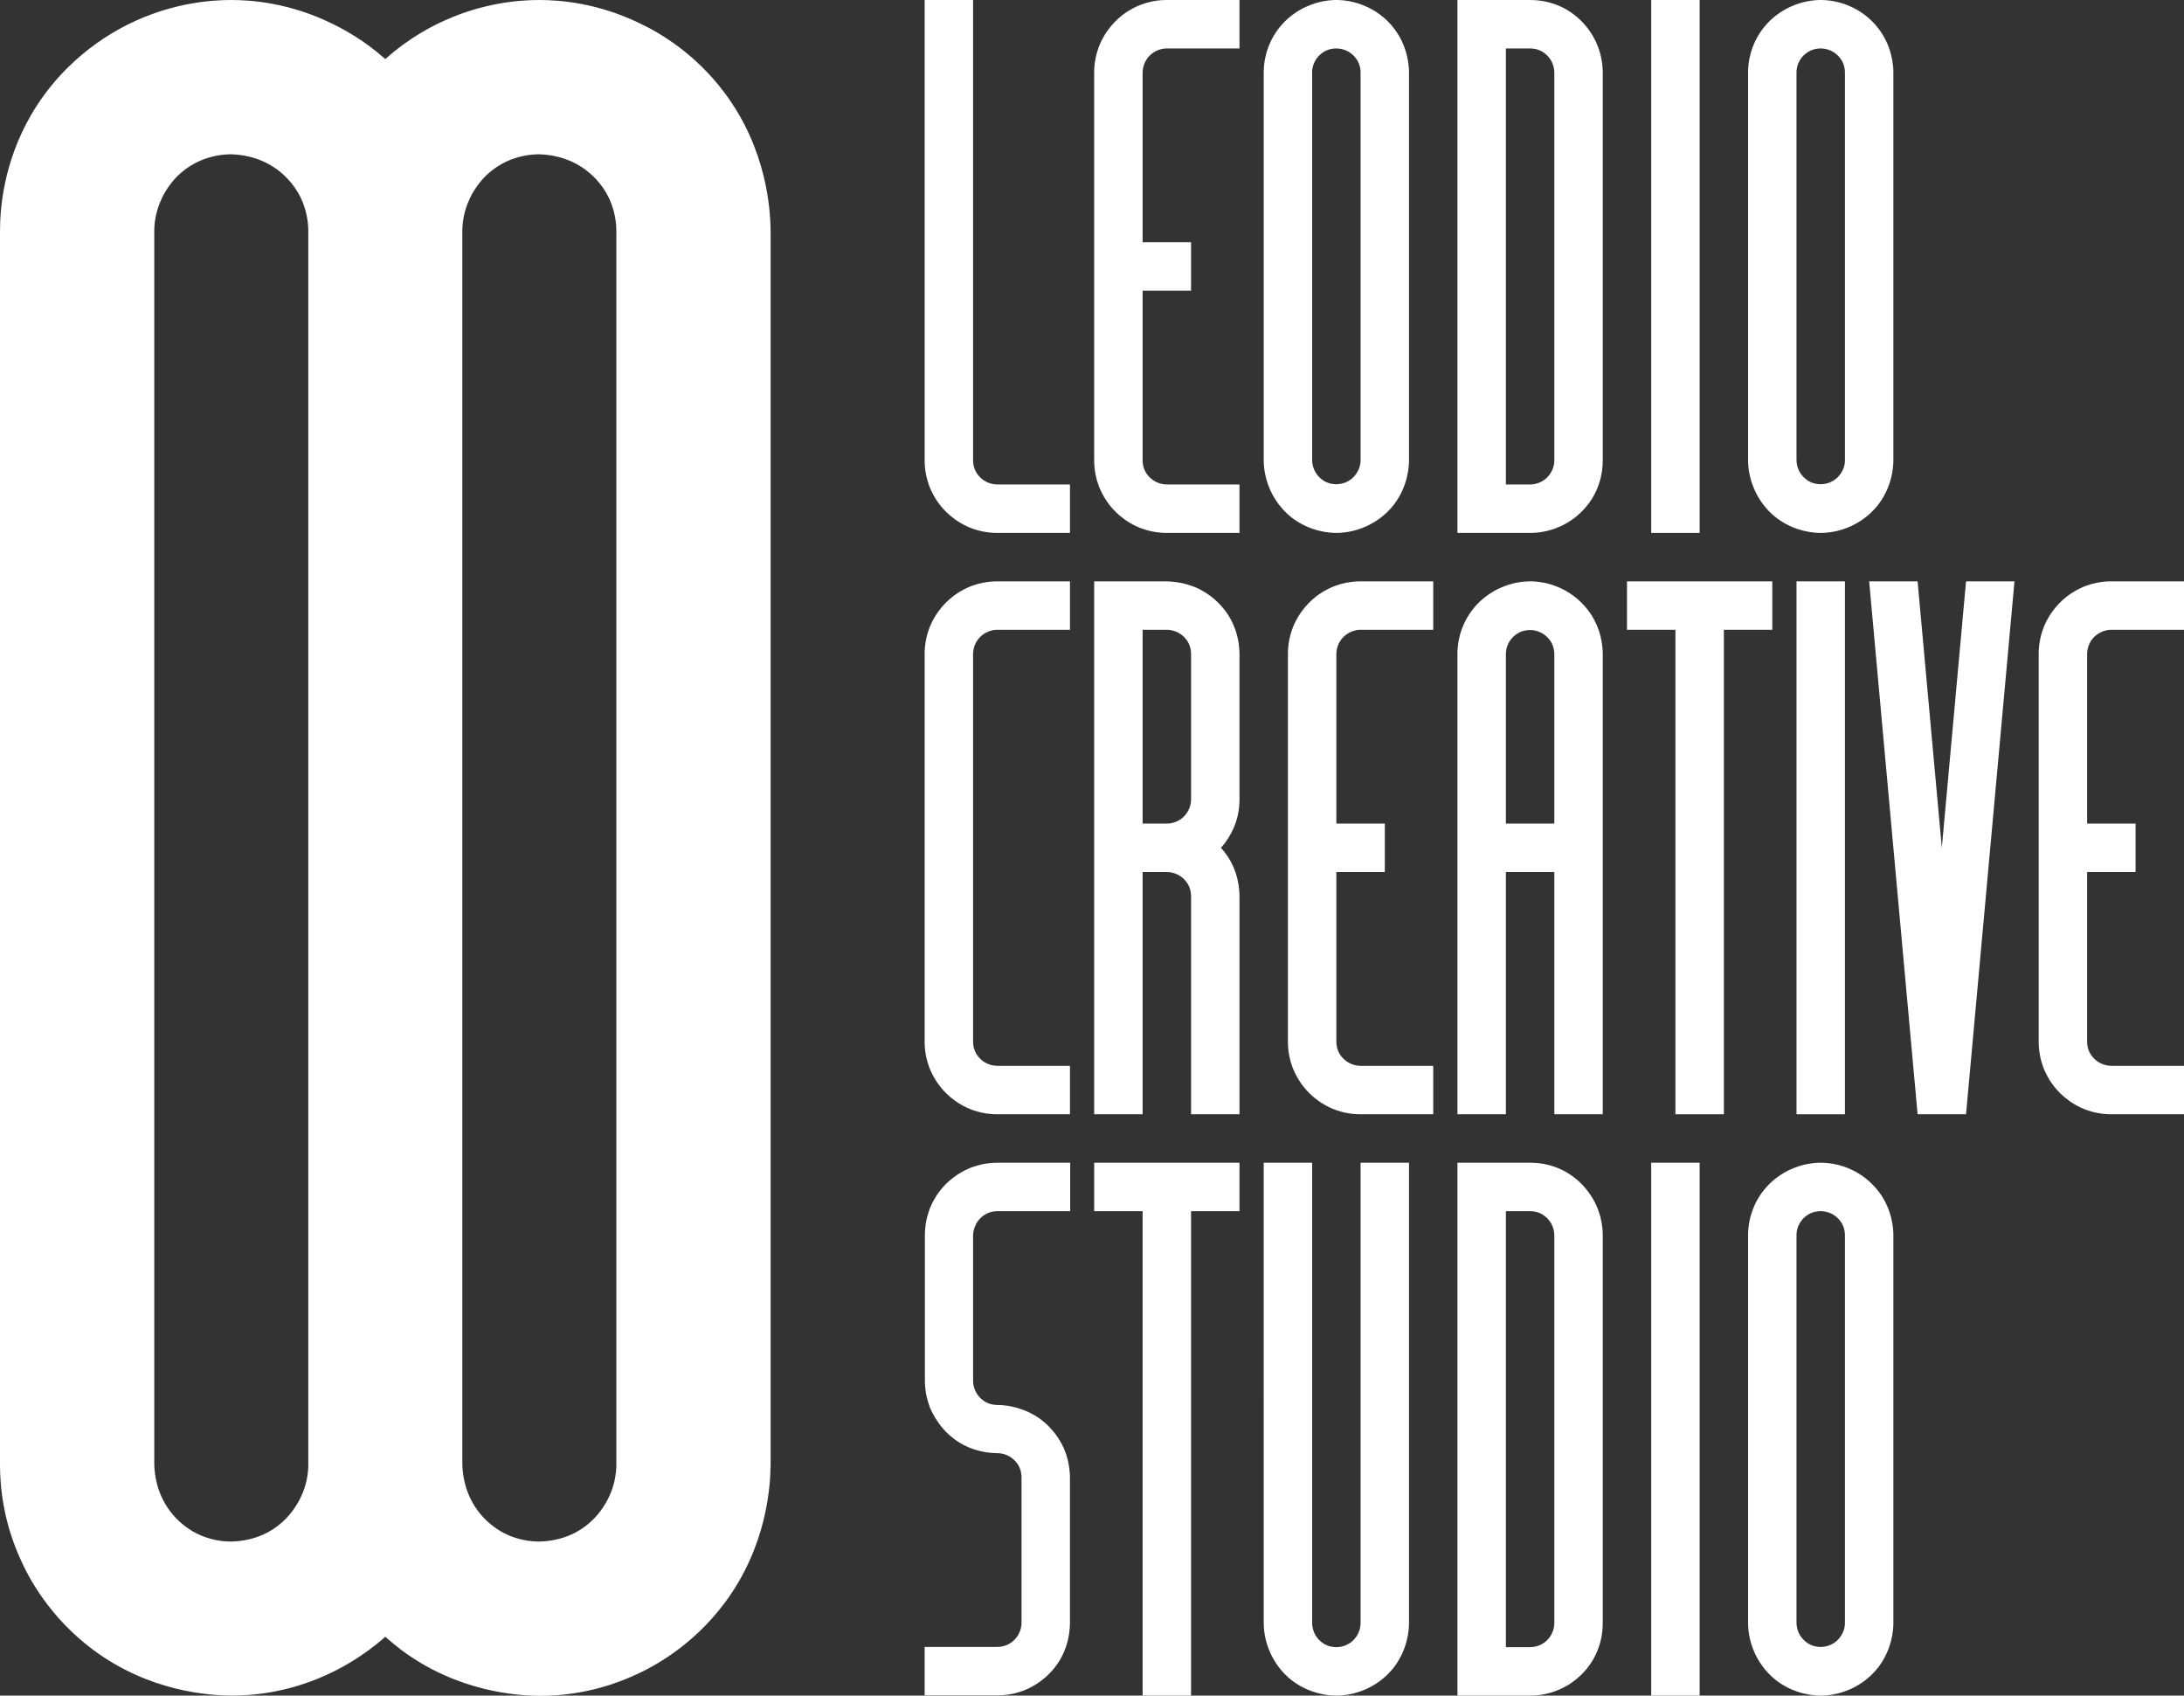 <?xml version="1.0" encoding="UTF-8"?> <!-- Generator: Adobe Illustrator 23.0.4, SVG Export Plug-In . SVG Version: 6.00 Build 0) --> <svg xmlns="http://www.w3.org/2000/svg" xmlns:xlink="http://www.w3.org/1999/xlink" id="Логотип_LEODIO_комбинированный" x="0px" y="0px" viewBox="0 0 901.8 700" style="enable-background:new 0 0 901.8 700;" xml:space="preserve"><rect x="0" y="0" width="901.8" height="700" fill="#333333" stroke="none"/> <style type="text/css"> .st0{fill:#FFFFFF;} </style> <g> <g> <g> <g id="XMLID_14_"> <g> <path class="st0" d="M299.1,38.2c-12.1-16.1-26.5-24.6-35-28.6C246.8,1.2,231.2,0,222.7,0s-23.1,1.2-39.2,8.5 c-4.7,2.1-14.4,6.9-24.4,15.9c-8.4-7.5-16.7-12.1-22.3-14.8C119.6,1.2,103.9,0,95.5,0C87,0,72.4,1.2,56.2,8.5 C48.4,12,27,22.9,12.7,47.7C1.3,67.5,0,86.4,0,95.5v509.1c0,8.4,1.1,23,8.5,39.2c3.4,7.7,12,23.8,29.7,37.1 c23.5,17.6,48.3,19,57.3,19.1c8.4,0,23-1.1,39.2-8.5c5.3-2.4,14.7-7.2,24.4-15.8c2,1.8,4.1,3.5,6.4,5.3 c23.5,17.6,48.3,19,57.3,19.1c8.4,0,23-1.1,39.2-8.5c7.7-3.4,23.8-12,37.1-29.7c17.6-23.5,19-48.3,19.1-57.3V95.5 C318.1,86.3,316.6,61.5,299.1,38.2z M124.1,618.3c-1.4,2.8-4.2,7.7-9.5,11.7c-7.8,5.9-16,6.3-19.1,6.4c-3,0-9.3-0.4-15.9-4.2 c-2-1.2-6-3.8-9.5-8.5c-5.7-7.7-6.3-15.8-6.4-19.1V95.5c0-2.9,0.4-8.1,3.2-13.8c1.4-2.9,5-9.4,12.7-13.8 c6.6-3.8,12.9-4.2,15.9-4.2c3.3,0.1,11.4,0.7,19.1,6.4c4.7,3.5,7.3,7.5,8.5,9.5c3.8,6.6,4.2,12.9,4.2,15.9v509.1 C127.3,607.4,126.9,612.6,124.1,618.3z M254.5,604.5c0,2.8-0.4,8.1-3.2,13.8c-1.4,2.8-4.2,7.7-9.5,11.7 c-7.8,5.9-16,6.3-19.1,6.4c-3,0-9.3-0.4-15.9-4.2c-2-1.2-6-3.8-9.5-8.5c-5.7-7.7-6.3-15.8-6.4-19.1V95.5 c0-2.9,0.4-8.1,3.2-13.8c1.4-2.9,5-9.4,12.7-13.8c6.6-3.8,12.9-4.2,15.9-4.2c3.3,0.1,11.4,0.7,19.1,6.4 c4.7,3.5,7.3,7.5,8.5,9.5c3.8,6.6,4.2,12.9,4.2,15.9V604.5z"></path> </g> </g> </g> </g> <g> <g> <path class="st0" d="M581.8,480v190c0,2.8-0.5,10.6-6,18c-4.2,5.6-9.3,8.2-11.7,9.3c-5.1,2.3-9.7,2.7-12.3,2.7 c-2.8,0-10.6-0.5-18-6c-5.6-4.2-8.2-9.3-9.3-11.7c-2.3-5.1-2.7-9.7-2.7-12.3V480h20v190c0,1,0.2,3.6,2,6c1.1,1.5,2.4,2.3,3,2.7 c2.1,1.2,4.1,1.3,5,1.3c1,0,3.6-0.2,6-2c1.7-1.3,2.6-2.8,3-3.7c0.9-1.8,1-3.4,1-4.3V480H581.8z"></path> <g> <polygon class="st0" points="511.8,480 511.8,500 491.8,500 491.8,700 471.8,700 471.8,500 451.8,500 451.8,480 "></polygon> </g> <path class="st0" d="M401.8,510v60c0,1,0.2,3.6,2,6c1.1,1.5,2.4,2.3,3,2.7c2.1,1.2,4.1,1.3,5,1.3c2.2,0,5.8,0.3,10,1.8 c1,0.3,2,0.8,3,1.2c2.3,1.1,6,3.2,9.3,7c0.6,0.6,1.1,1.3,1.7,2c2,2.7,3.4,5.4,4.3,8c1.5,4.4,1.7,8.2,1.7,10v60 c0,1.8-0.2,5.6-1.7,10c-0.9,2.6-2.2,5.3-4.3,8c-4.2,5.6-9.3,8.2-11.7,9.3c-0.8,0.4-1.6,0.7-2.3,0.9c-4.2,1.5-7.8,1.7-10,1.7h-30 v-20h30c1,0,3.6-0.2,6-2c1.7-1.3,2.6-2.8,3-3.7c0.9-1.8,1-3.4,1-4.3v-60c0-0.9-0.1-2.9-1.3-5c-0.4-0.6-1.2-1.9-2.7-3 c-2.4-1.8-5-2-6-2c-1.8,0-5.6-0.2-10-1.7c-2.6-0.9-5.3-2.2-8-4.3c-1.7-1.3-3.2-2.7-4.3-4c-2.7-3.1-4.2-6-5-7.7 c-0.4-0.8-0.7-1.6-0.9-2.3c-1.5-4.2-1.7-7.8-1.7-10v-60c0-2.1,0.2-5.8,1.7-10c0.5-1.6,1.3-3.3,2.3-5c4.5-7.8,11.2-11.2,13.7-12.3 c0.8-0.4,1.6-0.7,2.3-0.9c4.1-1.5,7.8-1.7,10-1.7h30v20h-30c-0.9,0-2.9,0.1-5,1.3c-2.4,1.4-3.6,3.4-4,4.3 C402,507.5,401.8,509.1,401.8,510z"></path> <g> <g id="XMLID_13_"> <g> <path class="st0" d="M661.8,510c0,53.3,0,106.7,0,160c0,2.6-0.3,6.9-2.3,11.7c-3.7,8.9-10.7,13.2-12.7,14.3 c-6.2,3.6-12.1,4-15,4h-30V480c10,0,20,0,30,0c2.6,0,6.9,0.3,11.7,2.3c6.7,2.8,10.6,7.4,12.3,9.7 C661.4,499.4,661.8,507.2,661.8,510z M641.8,670c0-53.3,0-106.7,0-160c0-1-0.2-3.6-2-6c-1.1-1.5-2.4-2.3-3-2.7 c-2.1-1.2-4.1-1.3-5-1.3c-3.3,0-6.7,0-10,0v180h10c1,0,3.6-0.2,6-2c1.7-1.3,2.6-2.8,3-3.7C641.7,672.5,641.8,670.9,641.8,670z "></path> </g> </g> </g> <g> <rect x="681.8" y="480" class="st0" width="20" height="220"></rect> </g> <g> <g id="XMLID_12_"> <g> <path class="st0" d="M781.8,510c0,53.3,0,106.7,0,160c0,2.8-0.5,10.6-6,18c-4.2,5.6-9.3,8.2-11.7,9.3 c-5.1,2.3-9.7,2.7-12.3,2.7c-2.8,0-10.6-0.5-18-6c-5.6-4.2-8.2-9.3-9.3-11.7c-2.3-5.1-2.7-9.7-2.7-12.3c0-53.3,0-106.7,0-160 c0-2.9,0.4-8.8,4-15c4.5-7.8,11.2-11.2,13.7-12.3c5.1-2.3,9.7-2.7,12.3-2.7c2.7,0,7.6,0.4,13,3c2.7,1.3,7.2,4,11,9 C781.3,499.3,781.8,507.1,781.8,510z M761.8,670c0-53.3,0-106.7,0-160c0-0.9-0.1-2.9-1.3-5c-0.4-0.6-1.2-1.9-2.7-3 c-2.4-1.8-5-2-6-2c-0.9,0-2.9,0.1-5,1.3c-2.4,1.4-3.6,3.4-4,4.3c-0.9,1.8-1,3.4-1,4.3c0,53.3,0,106.7,0,160c0,1,0.2,3.6,2,6 c1.1,1.5,2.4,2.3,3,2.7c2.1,1.2,4.1,1.3,5,1.3c1,0,3.6-0.2,6-2c1.7-1.3,2.6-2.8,3-3.7C761.7,672.5,761.8,670.9,761.8,670z"></path> </g> </g> </g> </g> <g> <g> <path class="st0" d="M381.8,0v190c0,2.7,0.3,8.7,4,15c1.3,2.3,4.6,7.3,11,11c6.3,3.7,12.3,4,15,4c10,0,20,0,30,0v-20h-30 c-1,0-3.6-0.2-6-2c-1.5-1.1-2.3-2.4-2.7-3c-1.2-2.1-1.3-4.1-1.3-5c0-63.3,0-126.7,0-190H381.8z"></path> </g> <g> <path class="st0" d="M511.8,20V0h-30c-2.7,0-8.7,0.3-15,4c-2.3,1.3-7.3,4.6-11,11c-3.7,6.3-4,12.3-4,15c0,53.3,0,106.7,0,160 c0,2.7,0.3,8.7,4,15c1.3,2.3,4.6,7.3,11,11c6.3,3.7,12.3,4,15,4c10,0,20,0,30,0v-20h-30c-1,0-3.6-0.2-6-2 c-1.5-1.1-2.3-2.4-2.7-3c-1.2-2.1-1.3-4.1-1.3-5c0-23.3,0-46.7,0-70h20v-20h-20V30c0-1,0.2-3.6,2-6c1.3-1.7,2.8-2.6,3.7-3 c1.8-0.9,3.4-1,4.3-1C491.8,20,501.8,20,511.8,20z"></path> </g> <g> <g id="XMLID_9_"> <g> <path class="st0" d="M581.8,30c0,53.3,0,106.7,0,160c0,2.8-0.5,10.6-6,18c-4.2,5.6-9.3,8.2-11.7,9.3 c-5.1,2.3-9.7,2.7-12.3,2.7c-2.8,0-10.6-0.5-18-6c-5.6-4.2-8.2-9.3-9.3-11.7c-2.3-5.1-2.7-9.7-2.7-12.3c0-53.3,0-106.7,0-160 c0-2.9,0.4-8.8,4-15c4.5-7.8,11.2-11.2,13.7-12.3c5.1-2.3,9.7-2.7,12.3-2.7c2.7,0,7.6,0.4,13,3c2.7,1.3,7.2,3.9,11,9 C581.3,19.3,581.8,27.1,581.8,30z M561.8,190c0-53.3,0-106.7,0-160c0-0.9-0.1-2.9-1.3-5c-0.4-0.6-1.2-1.9-2.7-3 c-2.4-1.8-5-2-6-2c-0.9,0-2.9,0.1-5,1.3c-2.4,1.4-3.6,3.4-4,4.3c-0.9,1.8-1,3.4-1,4.3c0,53.3,0,106.7,0,160c0,1,0.2,3.6,2,6 c1.1,1.5,2.4,2.3,3,2.7c2.1,1.2,4.1,1.3,5,1.3c1,0,3.6-0.2,6-2c1.7-1.3,2.6-2.8,3-3.7C561.7,192.5,561.8,190.9,561.8,190z"></path> </g> </g> </g> <g> <g id="XMLID_10_"> <g> <path class="st0" d="M661.8,30c0,53.3,0,106.7,0,160c0,2.6-0.3,6.9-2.3,11.7c-3.7,8.9-10.7,13.2-12.7,14.3 c-6.2,3.6-12.1,4-15,4h-30V0c10,0,20,0,30,0c2.6,0,6.9,0.3,11.7,2.3c6.7,2.8,10.6,7.4,12.3,9.7 C661.4,19.4,661.8,27.2,661.8,30z M641.8,190c0-53.3,0-106.7,0-160c0-1-0.2-3.6-2-6c-1.1-1.5-2.4-2.3-3-2.7 c-2.1-1.2-4.1-1.3-5-1.3c-3.3,0-6.7,0-10,0v180h10c1,0,3.6-0.2,6-2c1.7-1.3,2.6-2.8,3-3.7C641.7,192.5,641.8,190.9,641.8,190z "></path> </g> </g> </g> <g> <rect x="681.8" class="st0" width="20" height="220"></rect> </g> <g> <g id="XMLID_11_"> <g> <path class="st0" d="M781.8,30c0,53.3,0,106.7,0,160c0,2.8-0.5,10.6-6,18c-4.2,5.6-9.3,8.2-11.7,9.3 c-5.1,2.3-9.7,2.7-12.3,2.7c-2.8,0-10.6-0.5-18-6c-5.6-4.2-8.2-9.3-9.3-11.7c-2.3-5.1-2.7-9.7-2.7-12.3c0-53.3,0-106.7,0-160 c0-2.9,0.4-8.8,4-15c4.5-7.8,11.2-11.2,13.7-12.3c5.1-2.3,9.7-2.7,12.3-2.7c2.7,0,7.6,0.4,13,3c2.7,1.3,7.2,3.9,11,9 C781.3,19.3,781.8,27.1,781.8,30z M761.8,190c0-53.3,0-106.7,0-160c0-0.9-0.1-2.9-1.3-5c-0.4-0.6-1.2-1.9-2.7-3 c-2.4-1.8-5-2-6-2c-0.9,0-2.9,0.1-5,1.3c-2.4,1.4-3.6,3.4-4,4.3c-0.9,1.8-1,3.4-1,4.3c0,53.3,0,106.7,0,160c0,1,0.2,3.6,2,6 c1.1,1.5,2.4,2.3,3,2.7c2.1,1.2,4.1,1.3,5,1.3c1,0,3.6-0.2,6-2c1.7-1.3,2.6-2.8,3-3.7C761.7,192.5,761.8,190.9,761.8,190z"></path> </g> </g> </g> </g> <g> <path class="st0" d="M510.1,340c1.6-4.4,1.7-8.2,1.7-10v-60c0-1.8-0.2-5.6-1.7-10c-0.9-2.5-2.2-5.3-4.3-8c-3.8-5-8.3-7.7-11-9 c-1-0.5-2-0.9-3-1.2c-4.2-1.5-7.8-1.7-10-1.8h-30v220h20V360h10c1,0,3.6,0.2,6,2c1.5,1.1,2.3,2.4,2.7,3c1.2,2.1,1.3,4.1,1.3,5v90 h20v-90c0-1.8-0.2-5.6-1.7-10c-0.9-2.6-2.2-5.3-4.3-8c-0.5-0.7-1.1-1.4-1.7-2c0.6-0.6,1.1-1.3,1.7-2 C507.8,345.3,509.2,342.6,510.1,340z M471.8,340v-80h10c1,0,3.6,0.2,6,2c1.5,1.1,2.3,2.4,2.7,3c1.2,2.1,1.3,4.1,1.3,5v60 c0,0.9-0.1,2.5-1,4.3c-0.4,0.9-1.3,2.4-3,3.7c-2.4,1.8-5,2-6,2H471.8z"></path> <g> <path class="st0" d="M441.8,260v-20h-30c-2.7,0-8.7,0.3-15,4c-2.3,1.3-7.3,4.6-11,11c-3.7,6.3-4,12.3-4,15c0,53.3,0,106.7,0,160 c0,2.7,0.3,8.7,4,15c1.3,2.3,4.6,7.3,11,11c6.3,3.7,12.3,4,15,4c10,0,20,0,30,0v-20h-30c-1,0-3.6-0.2-6-2 c-1.5-1.1-2.3-2.4-2.7-3c-1.2-2.1-1.3-4.1-1.3-5c0-23.3,0-160,0-160c0-1,0.2-3.6,2-6c1.3-1.7,2.8-2.6,3.7-3c1.8-0.9,3.4-1,4.3-1 C421.8,260,431.8,260,441.8,260z"></path> </g> <g> <path class="st0" d="M591.8,260v-20h-30c-2.7,0-8.7,0.3-15,4c-2.3,1.3-7.3,4.6-11,11c-3.7,6.3-4,12.3-4,15c0,53.3,0,106.7,0,160 c0,2.7,0.3,8.7,4,15c1.3,2.3,4.6,7.3,11,11c6.3,3.7,12.3,4,15,4c10,0,20,0,30,0v-20h-30c-1,0-3.6-0.2-6-2 c-1.5-1.1-2.3-2.4-2.7-3c-1.2-2.1-1.3-4.1-1.3-5c0-23.3,0-46.7,0-70h20v-20h-20v-70c0-1,0.2-3.6,2-6c1.3-1.7,2.8-2.6,3.7-3 c1.8-0.9,3.4-1,4.3-1C571.8,260,581.8,260,591.8,260z"></path> </g> <path class="st0" d="M655.8,252c-3.8-5-8.3-7.7-11-9c-5.4-2.6-10.3-3-13-3s-7.2,0.4-12.3,2.7c-2.5,1.1-9.2,4.5-13.7,12.3 c-3.6,6.2-4,12.1-4,15v190h20V360h20v100h20V270C661.8,267.1,661.3,259.3,655.8,252z M641.8,340h-20v-70c0-0.9,0.1-2.5,1-4.3 c0.4-0.9,1.6-2.9,4-4.3c2.1-1.2,4.1-1.3,5-1.3c1,0,3.6,0.2,6,2c1.5,1.1,2.3,2.4,2.7,3c1.2,2.1,1.3,4.1,1.3,5V340z"></path> <g> <polygon class="st0" points="731.8,240 731.8,260 711.8,260 711.8,460 691.8,460 691.8,260 671.8,260 671.8,240 "></polygon> </g> <g> <rect x="741.8" y="240" class="st0" width="20" height="220"></rect> </g> <g> <path class="st0" d="M901.8,260v-20h-30c-2.7,0-8.7,0.3-15,4c-2.3,1.3-7.3,4.6-11,11c-3.7,6.3-4,12.3-4,15c0,53.3,0,106.7,0,160 c0,2.7,0.3,8.7,4,15c1.3,2.3,4.6,7.3,11,11c6.3,3.7,12.3,4,15,4c10,0,20,0,30,0v-20h-30c-1,0-3.6-0.2-6-2 c-1.5-1.1-2.3-2.4-2.7-3c-1.2-2.1-1.3-4.1-1.3-5c0-23.3,0-46.7,0-70h20v-20h-20v-70c0-1,0.2-3.6,2-6c1.3-1.7,2.8-2.6,3.7-3 c1.8-0.9,3.4-1,4.3-1C881.8,260,891.8,260,901.8,260z"></path> </g> <g> <g> <path class="st0" d="M831.8,240c-6.7,73.3-13.3,146.7-20,220h-20c-6.7-73.3-13.3-146.7-20-220h20c3.3,36.7,6.7,73.3,10,110 c3.3-36.7,6.7-73.3,10-110H831.8z"></path> </g> </g> </g> </g> </g> </svg> 